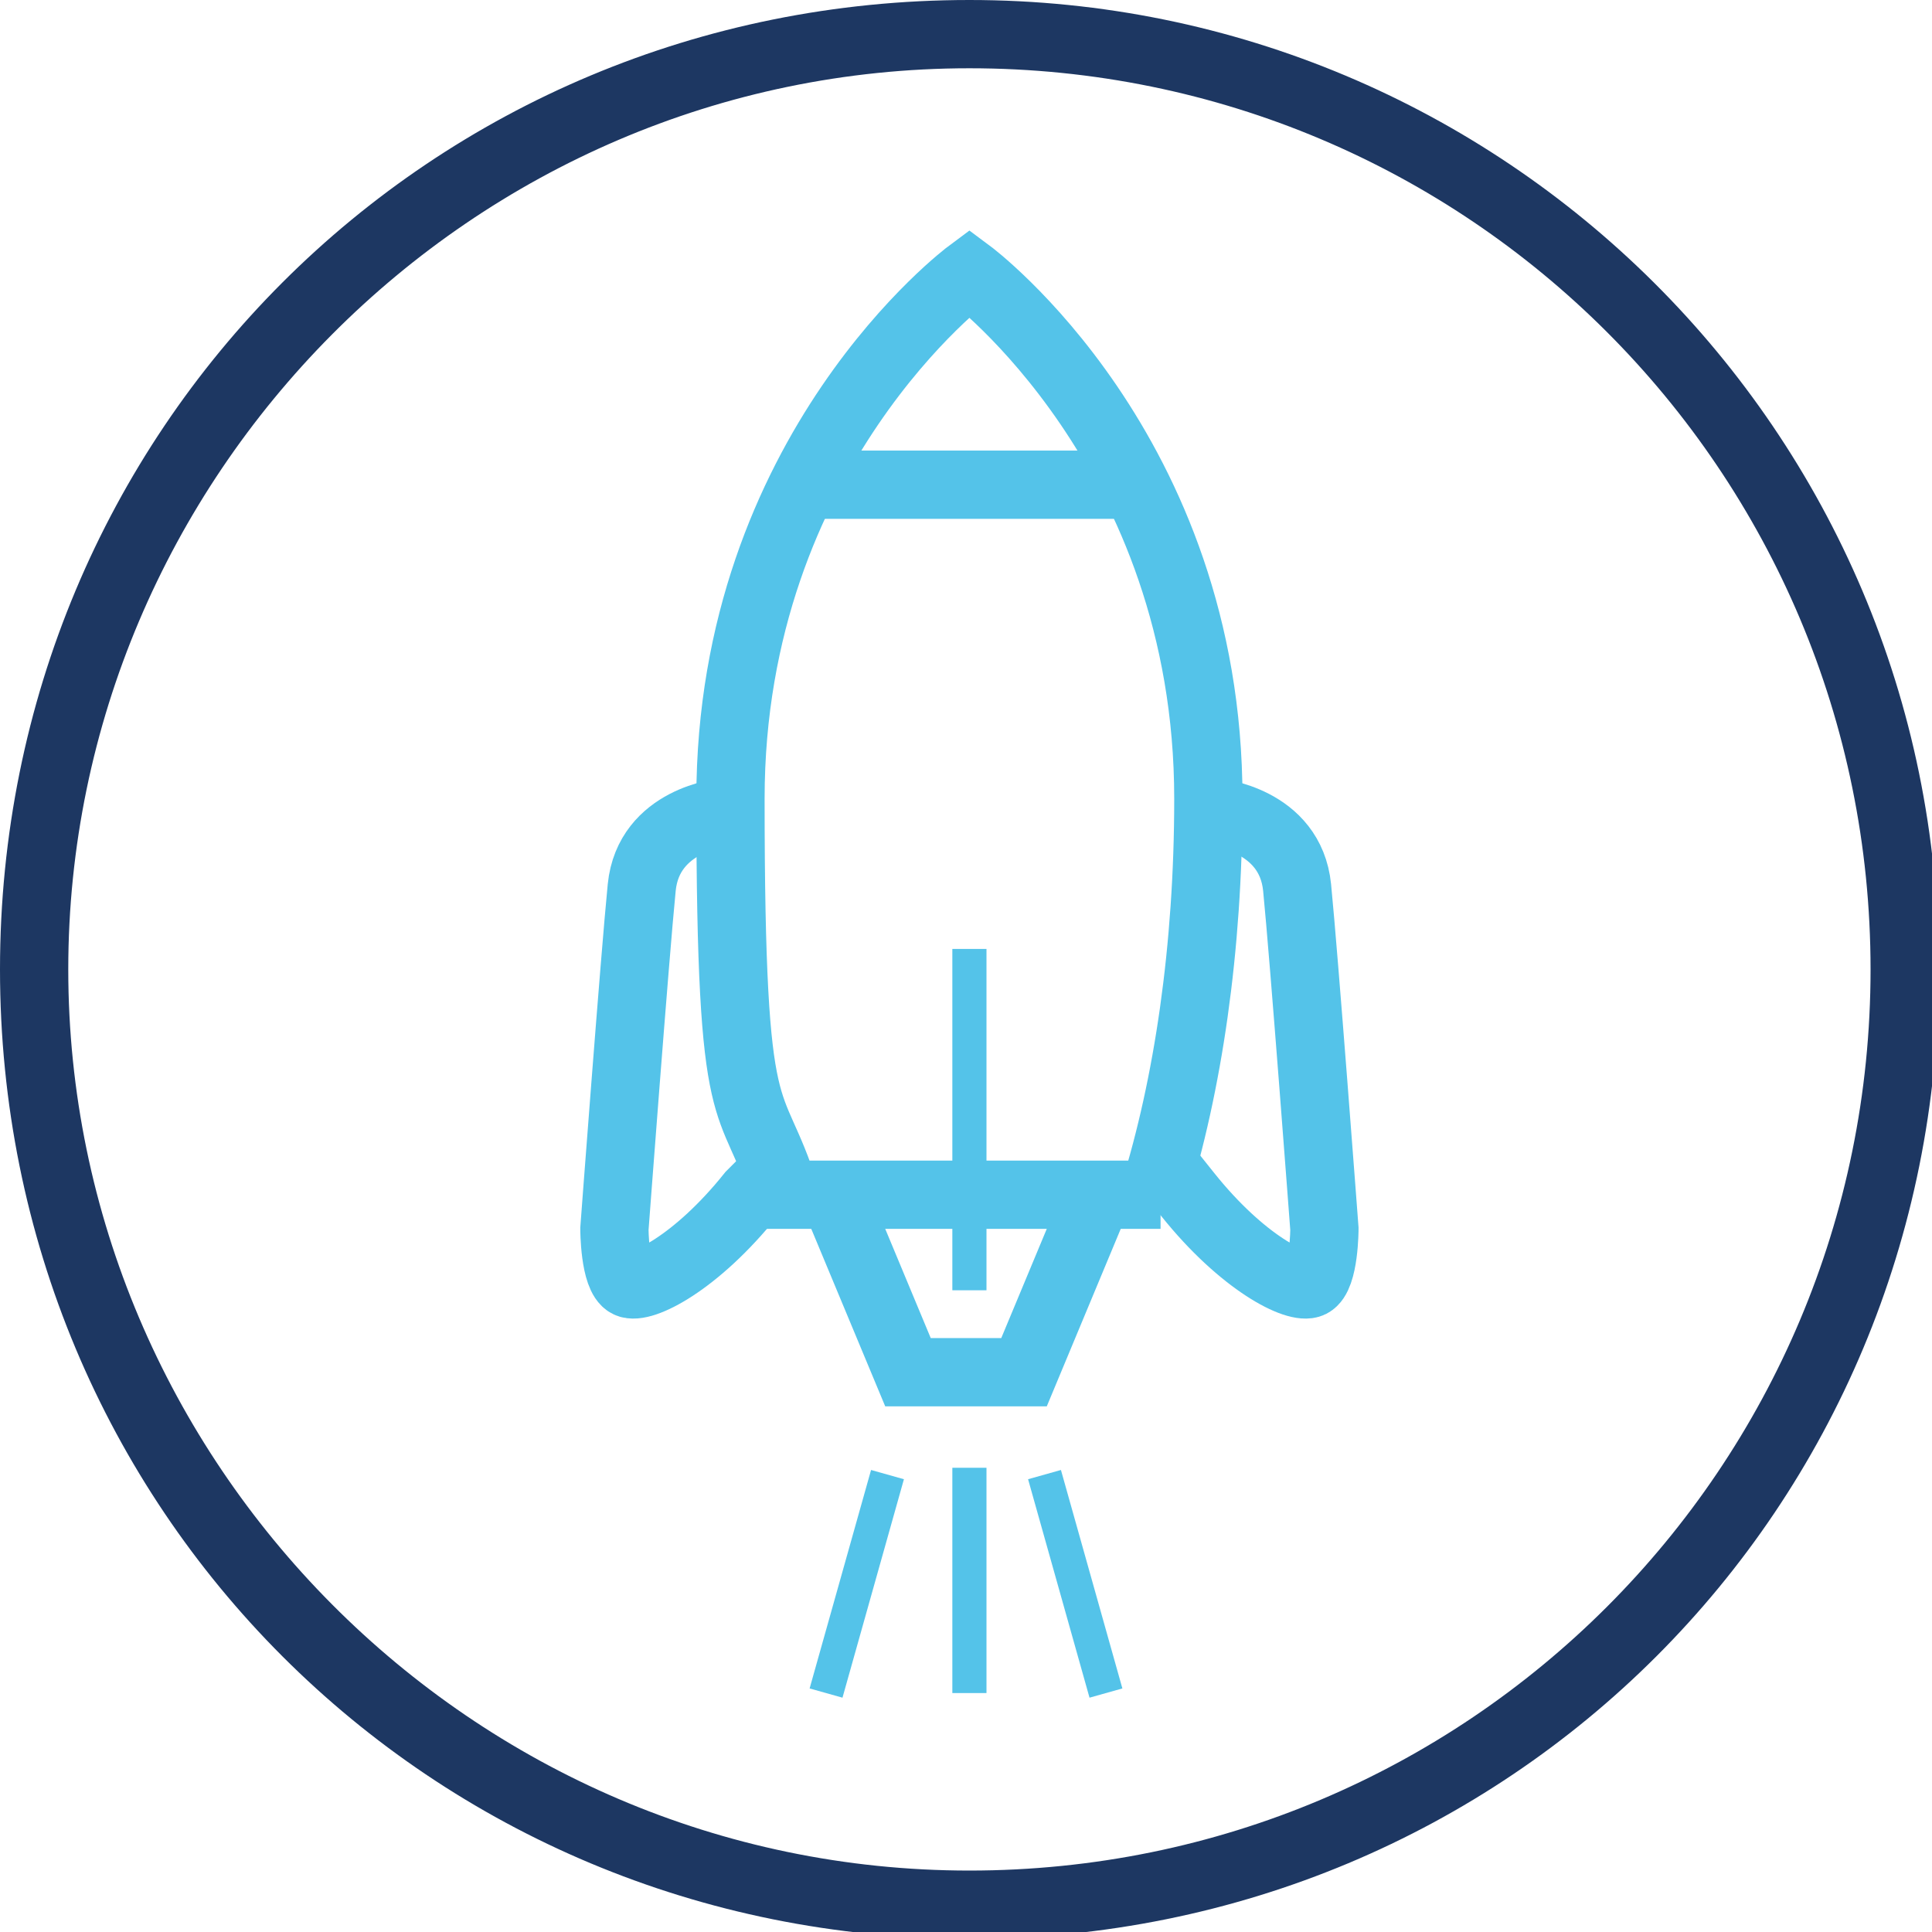 <?xml version="1.0" encoding="UTF-8"?>
<svg xmlns="http://www.w3.org/2000/svg" version="1.2" viewBox="0 0 28.3 28.3">
  <g>
    <g id="Ebene_1">
      <path d="M14.2,1c7.3,0,13.2,5.9,13.2,13.2s-5.9,13.2-13.2,13.2S1,21.4,1,14.2,6.9,1,14.2,1M14.2,0C6.3,0,0,6.3,0,14.2s6.3,14.2,14.2,14.2,14.2-6.3,14.2-14.2S22,0,14.2,0h0Z" fill="#1d3762"></path>
    </g>
    <g id="Ebene_2">
      <circle cx="14.2" cy="14.2" r="10.9" fill="none"></circle>
      <path d="M16.9,17.5c.5-1.6.8-3.6.8-5.8,0-5.1-3.5-7.7-3.5-7.7,0,0-3.5,2.6-3.5,7.7s.3,4.2.8,5.8h5.5Z" fill="none" stroke="#54c3e9" stroke-miterlimit="10"></path>
      <line x1="11.6" y1="7.1" x2="16.6" y2="7.1" fill="none" stroke="#54c3e9" stroke-miterlimit="10"></line>
      <polyline points="12.3 17.7 13.3 20.1 13.7 20.1 14.6 20.1 15 20.1 16 17.7" fill="none" stroke="#54c3e9" stroke-miterlimit="10"></polyline>
      <line x1="14.2" y1="13.9" x2="14.2" y2="18.9" fill="#54c3e9" stroke="#54c3e9" stroke-miterlimit="10" stroke-width=".5"></line>
      <line x1="14.2" y1="21.5" x2="14.2" y2="24.8" fill="#54c3e9" stroke="#54c3e9" stroke-miterlimit="10" stroke-width=".5"></line>
      <line x1="15.3" y1="21.6" x2="16.2" y2="24.8" fill="#54c3e9" stroke="#54c3e9" stroke-miterlimit="10" stroke-width=".5"></line>
      <line x1="13" y1="21.6" x2="12.1" y2="24.8" fill="#54c3e9" stroke="#54c3e9" stroke-miterlimit="10" stroke-width=".5"></line>
      <path d="M10.6,11.9s-1.1.1-1.2,1.1-.4,5-.4,5c0,0,0,.7.2.8s1-.3,1.8-1.3l.3-.3" fill="none" stroke="#54c3e9" stroke-miterlimit="10"></path>
      <path d="M17.8,11.9s1.1.1,1.2,1.1.4,5,.4,5c0,0,0,.7-.2.8s-1-.3-1.8-1.3l-.4-.5" fill="none" stroke="#54c3e9" stroke-miterlimit="10"></path>
    </g>
  </g>
</svg>
